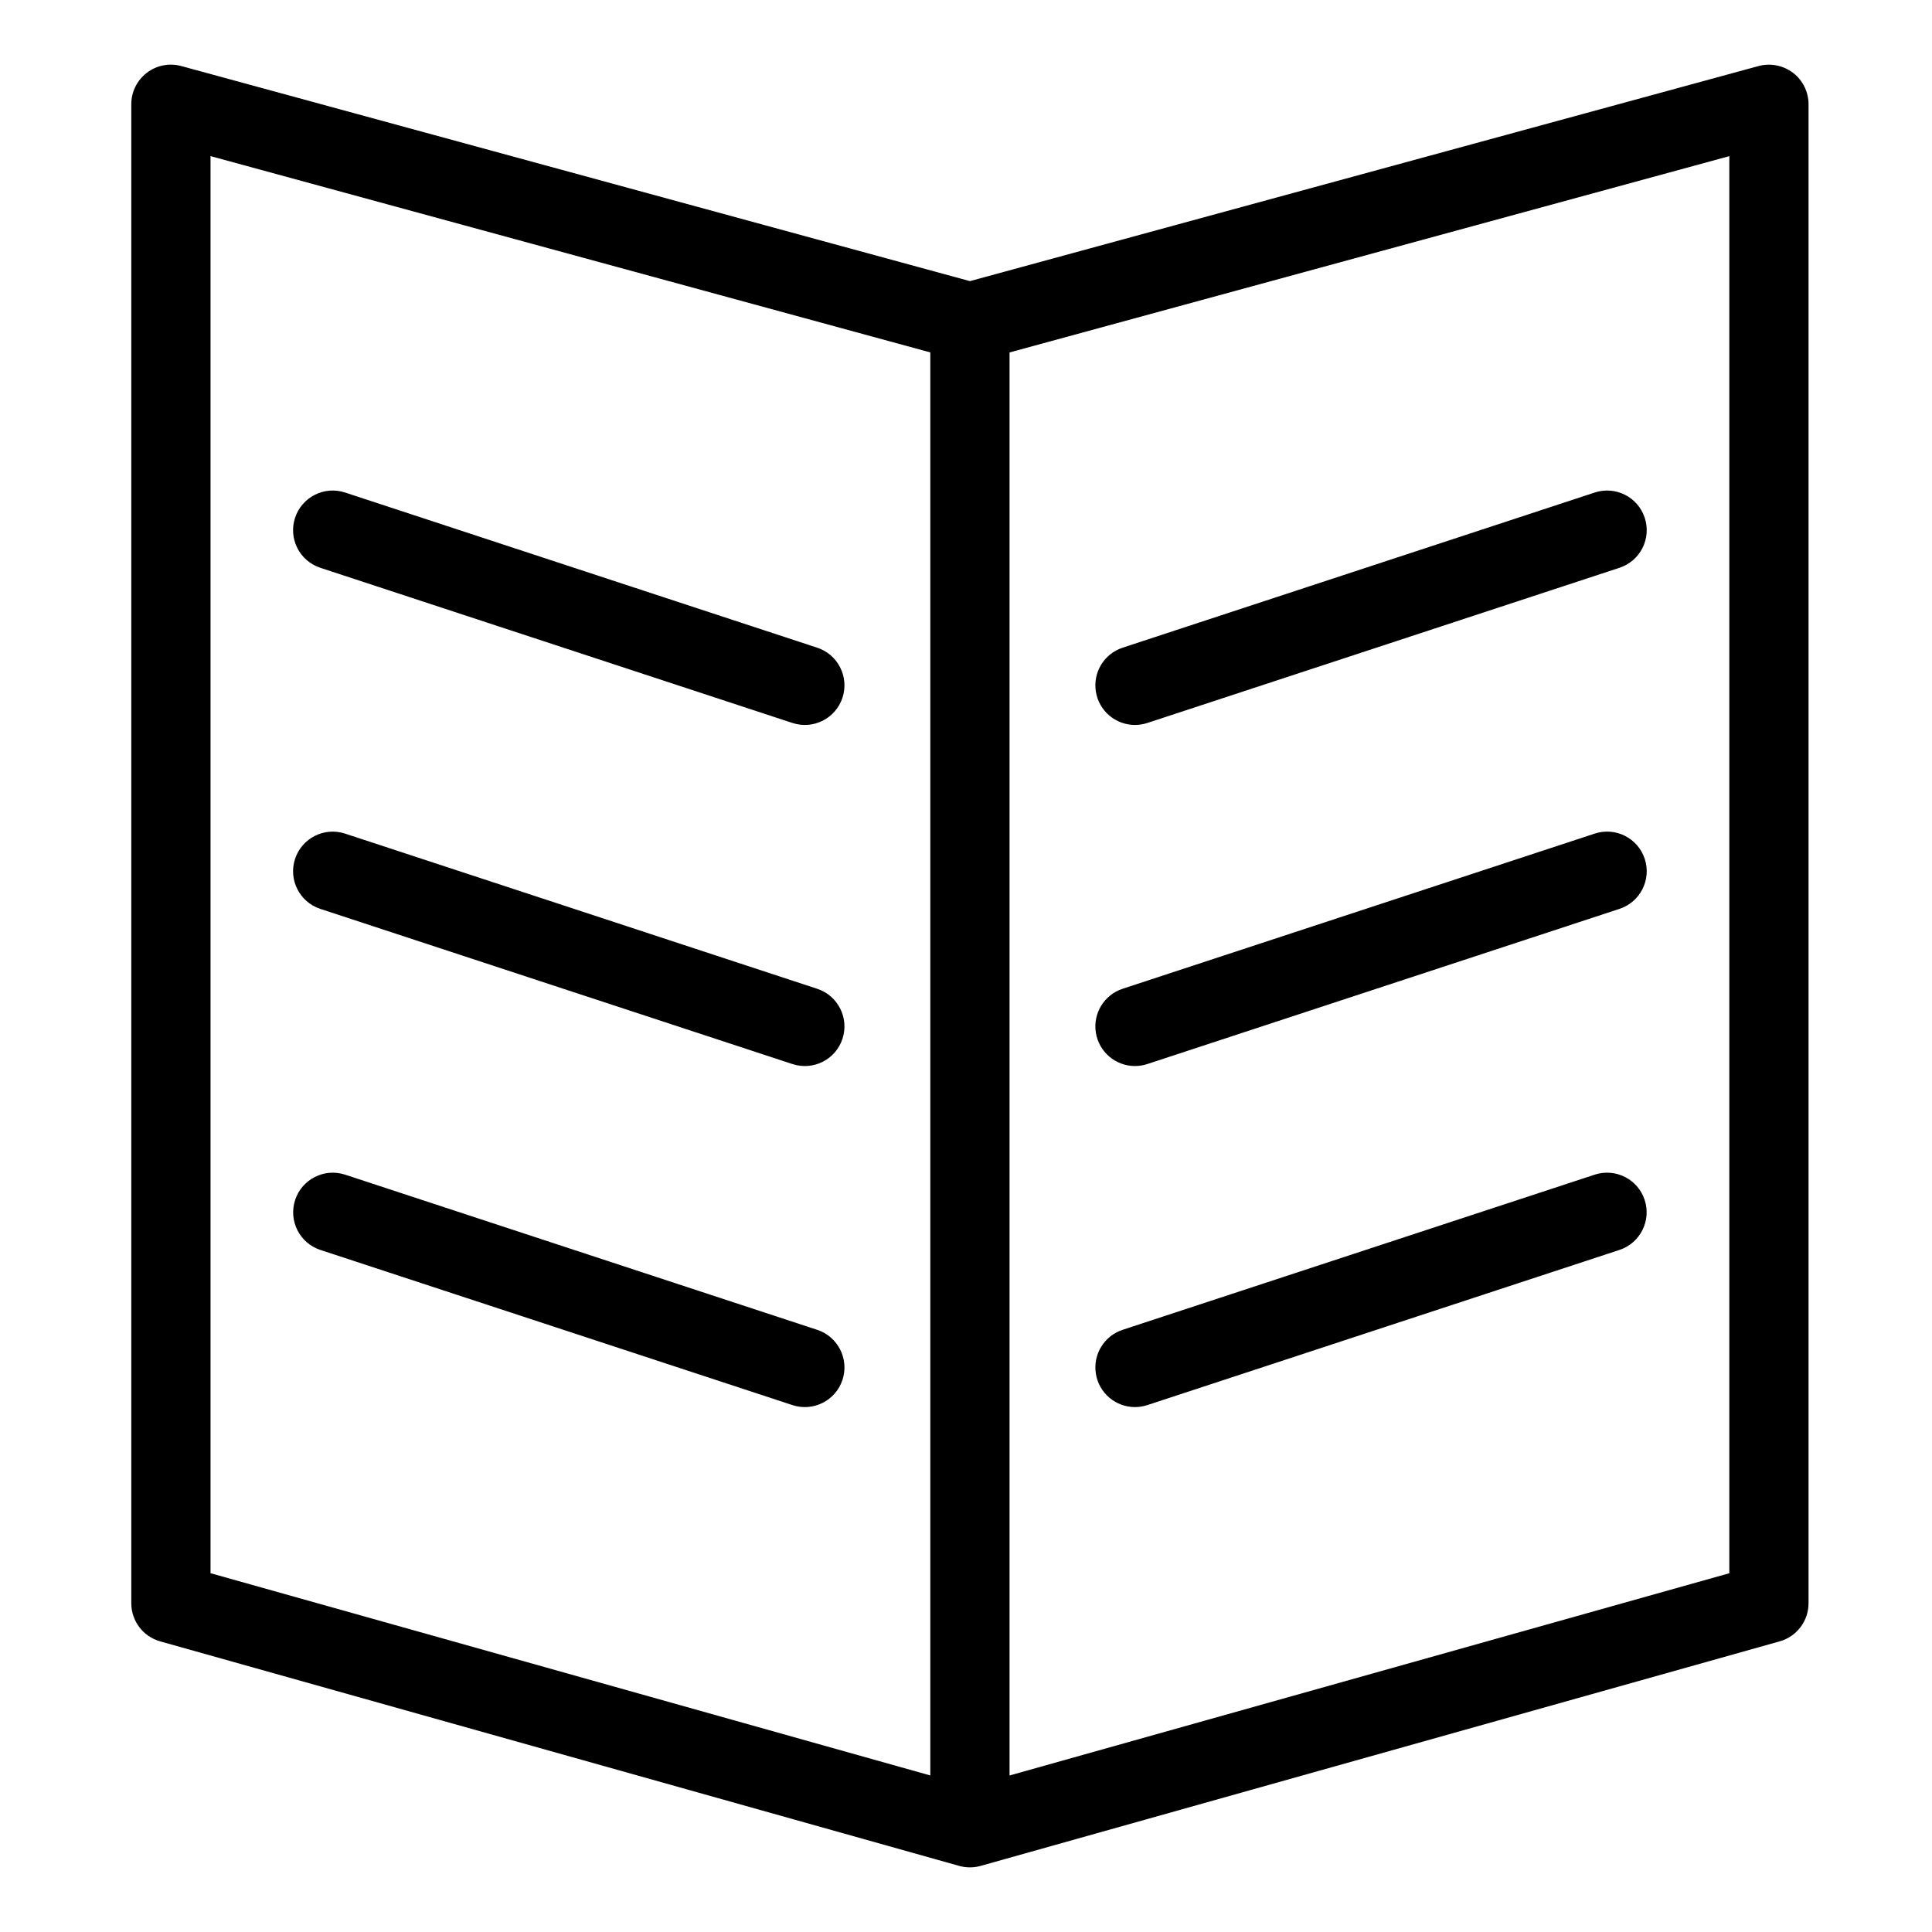 <?xml version="1.0" encoding="UTF-8"?>
<!-- Uploaded to: ICON Repo, www.svgrepo.com, Generator: ICON Repo Mixer Tools -->
<svg fill="#000000" width="800px" height="800px" version="1.1" viewBox="144 144 512 512" xmlns="http://www.w3.org/2000/svg">
 <g>
  <path d="m360.57 315.65-125.12-41.125c-5.508-1.812-11.441 1.188-13.254 6.695-1.812 5.508 1.184 11.441 6.691 13.25l125.12 41.125h0.004c5.508 1.812 11.441-1.184 13.254-6.691 1.809-5.508-1.188-11.445-6.695-13.254z"/>
  <path d="m360.57 406.04-125.12-41.125v0.004c-5.508-1.812-11.441 1.184-13.254 6.691-1.812 5.508 1.184 11.441 6.691 13.254l125.12 41.125 0.004-0.004c5.508 1.812 11.441-1.184 13.254-6.691 1.809-5.508-1.188-11.441-6.695-13.254z"/>
  <path d="m360.57 496.42-125.12-41.125c-5.504-1.797-11.426 1.199-13.234 6.699-1.809 5.5 1.176 11.43 6.672 13.246l125.12 41.125h0.004c5.508 1.812 11.441-1.184 13.254-6.691 1.809-5.512-1.188-11.445-6.695-13.254z"/>
  <path d="m619.16 163.29c-2.606-1.973-5.977-2.633-9.133-1.785l-208.99 56.996-208.99-56.996c-3.156-0.863-6.535-0.203-9.133 1.785-2.602 1.984-4.125 5.07-4.121 8.344v397.24c0 4.703 3.129 8.836 7.656 10.105l211.75 59.504c1.855 0.52 3.82 0.52 5.676 0l211.75-59.504c4.531-1.27 7.66-5.402 7.656-10.105v-397.24c0-3.273-1.523-6.356-4.117-8.344zm-419.37 22.082 190.75 52.023v377.12l-190.75-53.602zm402.5 375.55-190.75 53.602v-377.12l190.75-52.023z"/>
  <path d="m444.78 336.12c1.113-0.004 2.223-0.18 3.281-0.527l125.12-41.125c5.508-1.809 8.504-7.742 6.691-13.25-1.809-5.508-7.742-8.508-13.254-6.695l-125.12 41.125c-4.898 1.613-7.898 6.543-7.082 11.633 0.812 5.094 5.207 8.84 10.363 8.84z"/>
  <path d="m444.78 426.51c1.113-0.004 2.223-0.184 3.281-0.531l125.12-41.121c5.508-1.812 8.504-7.746 6.691-13.254-1.809-5.508-7.742-8.504-13.254-6.691l-125.12 41.125v-0.004c-4.898 1.613-7.898 6.543-7.082 11.637 0.812 5.09 5.207 8.836 10.363 8.84z"/>
  <path d="m444.78 516.89c1.113-0.004 2.223-0.18 3.281-0.527l125.12-41.121c5.496-1.82 8.48-7.746 6.672-13.25-1.809-5.5-7.727-8.496-13.234-6.699l-125.12 41.125c-4.898 1.613-7.898 6.543-7.082 11.633 0.812 5.094 5.207 8.84 10.363 8.84z"/>
 </g>
</svg>